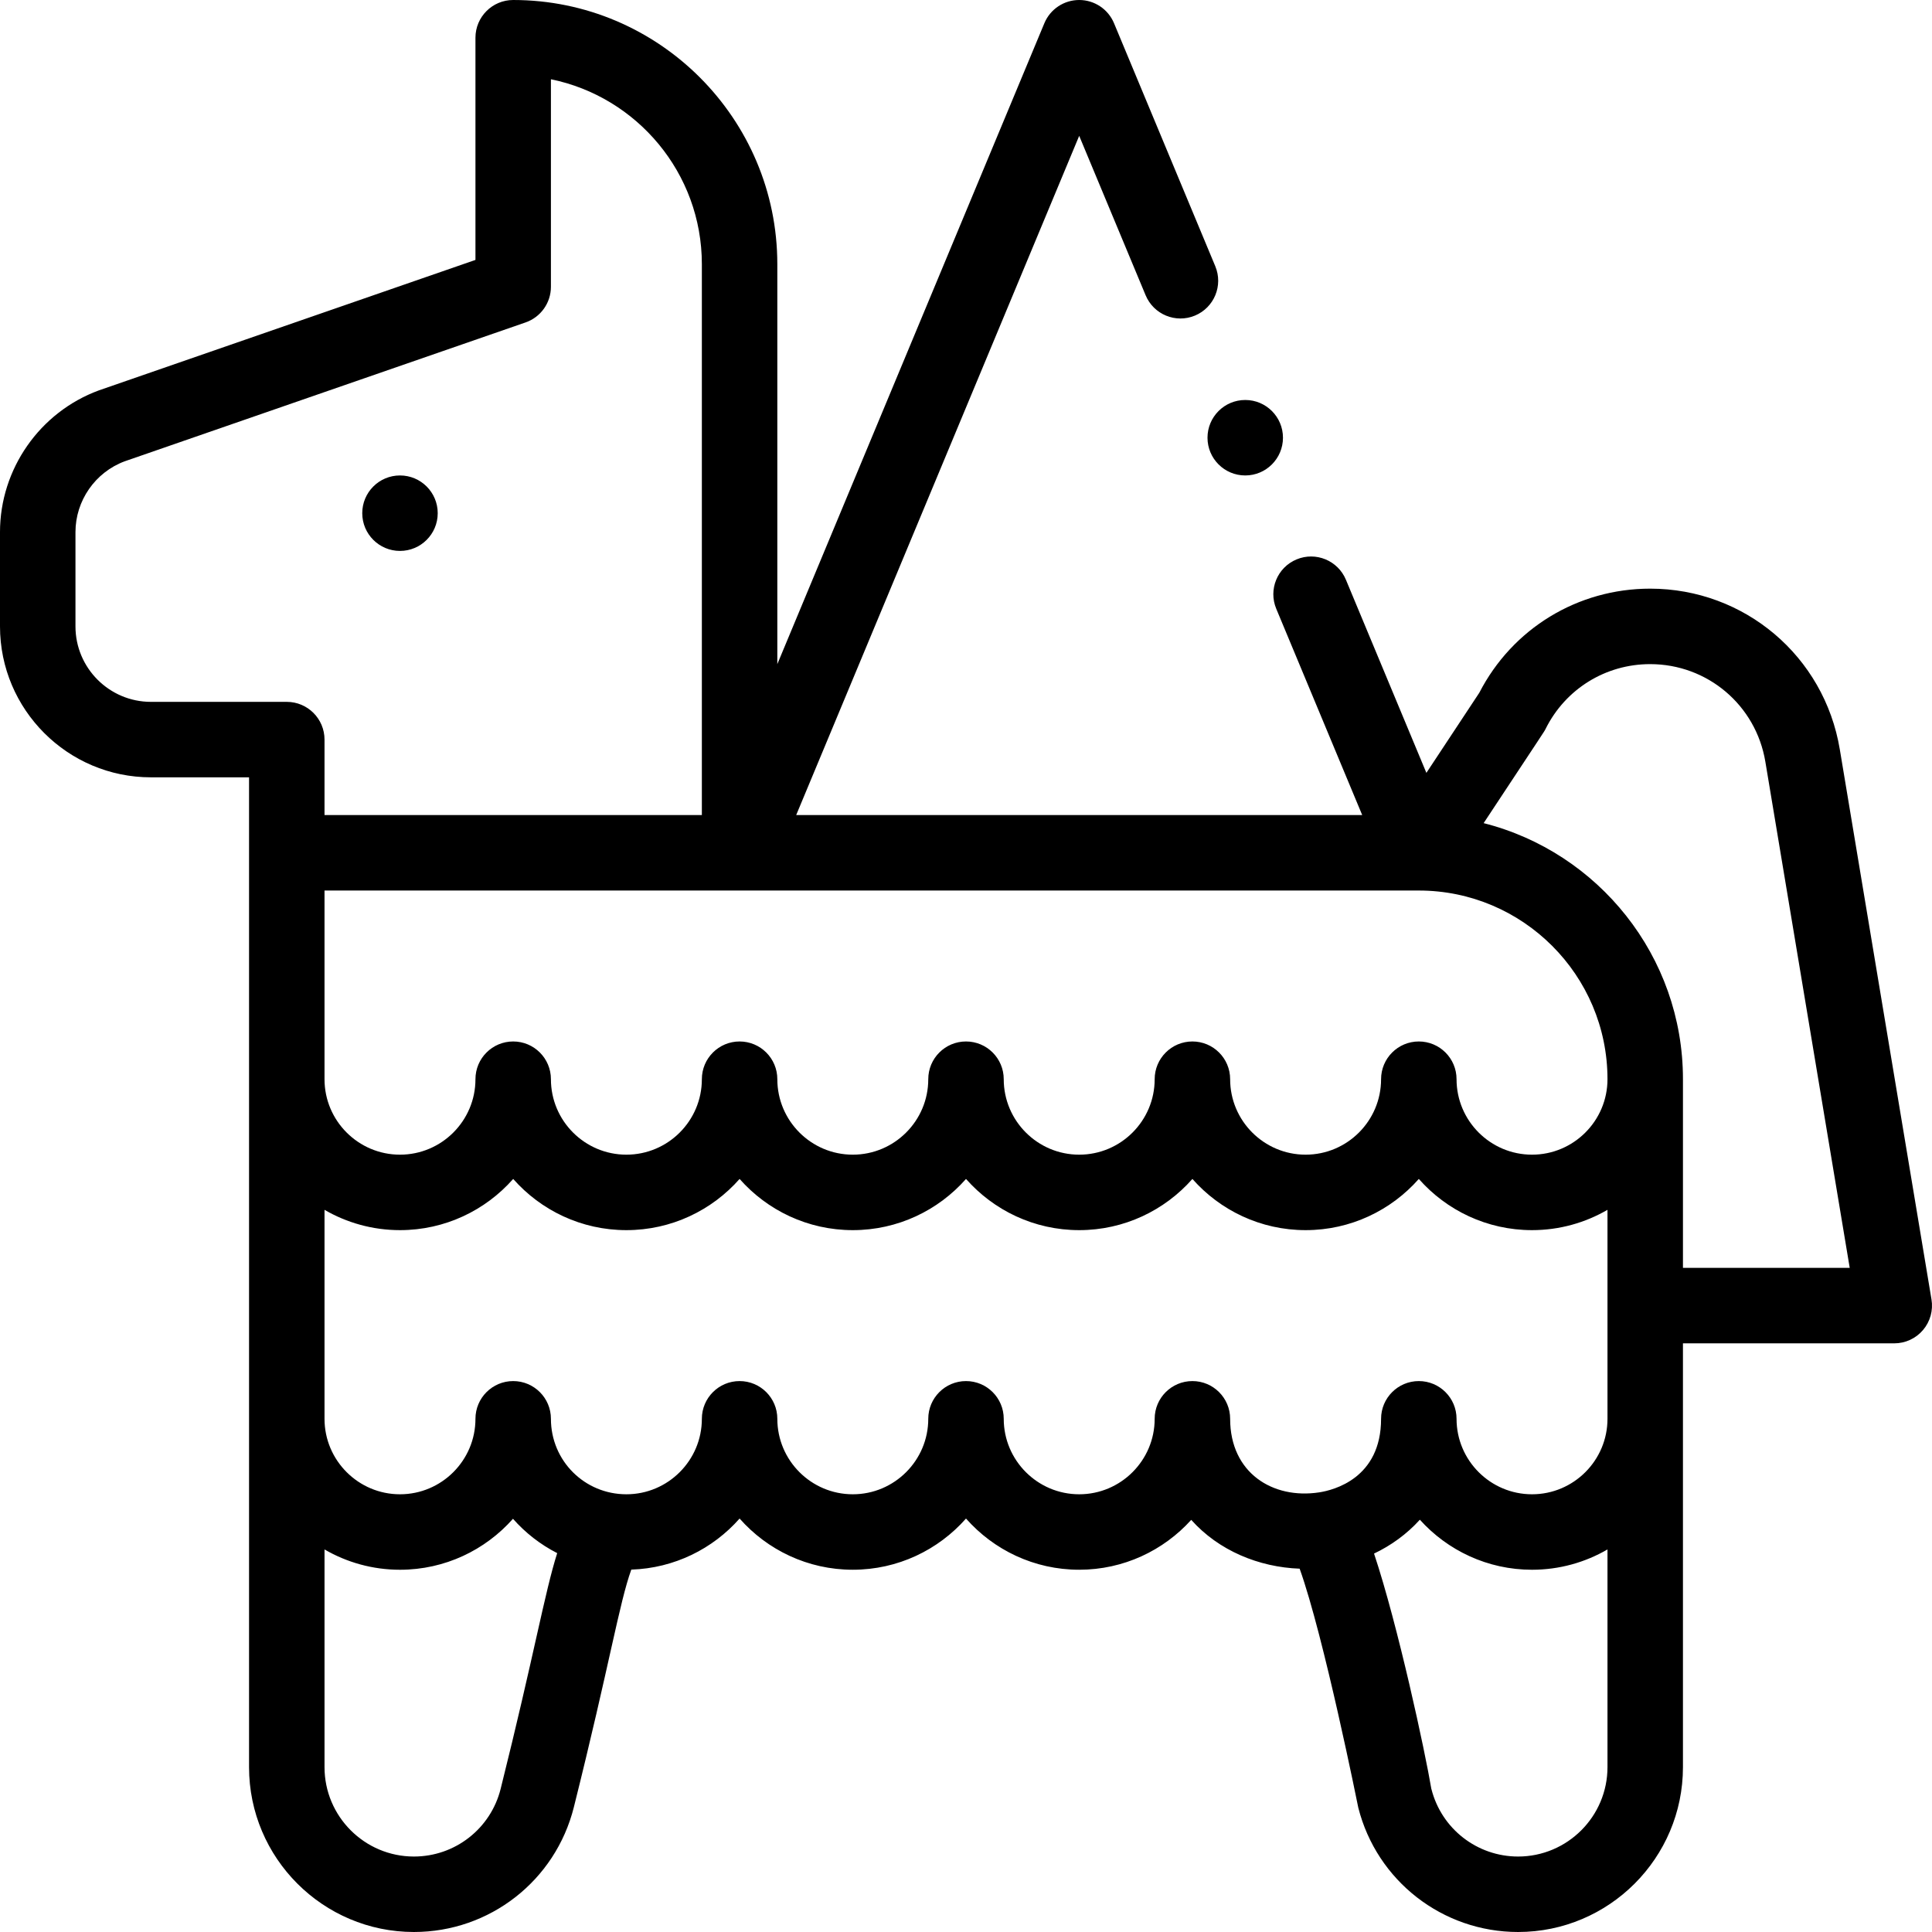 <svg xmlns="http://www.w3.org/2000/svg" id="Capa_1" height="512" viewBox="0 0 512 512" width="512"><g><circle cx="106" cy="136" r="10"></circle><path d="m136 0c-5.522 0-10 4.478-10 10v58.881s-99.73 34.551-99.789 34.572c-15.678 5.761-26.211 20.854-26.211 37.557v24.99c0 22.056 17.944 40 40 40h26v262.31c0 24.091 19.6 43.69 43.69 43.69 20.088 0 37.52-13.608 42.391-33.095 9.546-38.186 12.016-54.059 15.219-62.941 11.41-.367 21.633-5.522 28.7-13.534 7.335 8.315 18.066 13.569 30 13.569s22.665-5.254 30-13.569c7.335 8.315 18.066 13.569 30 13.569 11.766 0 22.361-5.105 29.687-13.219 7.287 8.162 17.929 12.54 28.733 12.939 6.48 18.11 15.476 63.044 15.506 63.163.013.055.018.111.032.166 4.921 19.402 22.337 32.952 42.352 32.952 24.091 0 43.69-19.6 43.69-43.69 0-13.312 0-97.778 0-112.31h56c2.939 0 5.73-1.293 7.63-3.536s2.718-5.209 2.234-8.108l-24.3-145.779c-4.11-24.671-25.245-42.577-50.254-42.577-19.212 0-36.507 10.56-45.287 27.603l-14.015 21.216-21.328-51.186c-2.125-5.1-7.979-7.511-13.076-5.385-5.099 2.124-7.509 7.979-5.385 13.077l22.781 54.675h-150l75-180 17.604 42.247c2.125 5.1 7.98 7.512 13.076 5.385 5.099-2.124 7.509-7.979 5.385-13.076l-26.835-64.401c-1.552-3.727-5.193-6.155-9.23-6.155s-7.678 2.428-9.23 6.154l-70.77 169.847v-106.001c0-38.597-31.402-70-70-70zm240 236c27.57 0 50 22.43 50 50 0 11.028-8.972 20-20 20s-20-8.972-20-20c0-5.522-4.478-10-10-10s-10 4.478-10 10c0 11.028-8.972 20-20 20s-20-8.972-20-20c0-5.522-4.478-10-10-10s-10 4.478-10 10c0 11.028-8.972 20-20 20s-20-8.972-20-20c0-5.522-4.478-10-10-10s-10 4.478-10 10c0 11.028-8.972 20-20 20s-20-8.972-20-20c0-5.522-4.478-10-10-10s-10 4.478-10 10c0 11.028-8.972 20-20 20s-20-8.972-20-20c0-5.522-4.478-10-10-10s-10 4.478-10 10c0 11.028-8.972 20-20 20s-20-8.972-20-20v-50zm-336-50c-11.028 0-20-8.972-20-20v-24.99c0-8.324 5.232-15.85 13.028-18.754l106.245-36.807c4.027-1.395 6.727-5.188 6.727-9.449v-54.995c22.794 4.646 40 24.85 40 48.995v146h-100v-20c0-5.522-4.478-10-10-10zm92.679 288.055c-2.642 10.566-12.095 17.945-22.989 17.945-13.062 0-23.69-10.628-23.69-23.69v-57.691c5.888 3.415 12.717 5.382 20 5.382 11.905 0 22.612-5.228 29.946-13.509 3.269 3.713 7.234 6.812 11.717 9.103-3.304 10.363-6.131 27.04-14.984 62.46zm193.321-98.055c0-5.522-4.478-10-10-10s-10 4.478-10 10c0 11.028-8.972 20-20 20s-20-8.972-20-20c0-5.522-4.478-10-10-10s-10 4.478-10 10c0 11.028-8.972 20-20 20s-20-8.972-20-20c0-5.522-4.478-10-10-10s-10 4.478-10 10c0 11.028-8.972 20-20 20-11.053 0-20-8.845-20-20 0-5.522-4.478-10-10-10s-10 4.478-10 10c0 11.028-8.972 20-20 20s-20-8.972-20-20v-55.382c5.888 3.415 12.717 5.382 20 5.382 11.934 0 22.665-5.254 30-13.569 7.335 8.315 18.066 13.569 30 13.569s22.665-5.254 30-13.569c7.335 8.315 18.066 13.569 30 13.569s22.665-5.254 30-13.569c7.335 8.315 18.066 13.569 30 13.569s22.665-5.254 30-13.569c7.335 8.315 18.066 13.569 30 13.569s22.665-5.254 30-13.569c7.335 8.315 18.066 13.569 30 13.569 7.283 0 14.112-1.966 20-5.382v55.382c0 11.028-8.972 20-20 20s-20-8.972-20-20c0-5.522-4.478-10-10-10s-10 4.478-10 10c0 15.767-12.565 18.907-16.421 19.495-12.304 1.873-23.579-5.174-23.579-19.495zm76.31 116c-10.854 0-20.297-7.348-22.966-17.869-.005-.021-.02-.04-.026-.061-1.613-9.672-8.818-43.282-15.183-62.357 4.487-2.138 8.665-5.127 12.14-8.975 7.327 8.137 17.939 13.262 29.725 13.262 7.283 0 14.112-1.966 20-5.382v57.691c0 13.063-10.628 23.691-23.69 23.691zm7.314-298.887c5.277-10.556 15.887-17.113 27.686-17.113 15.191 0 28.03 10.877 30.526 25.864l22.359 134.136h-44.195v-50c0-32.672-22.503-60.182-52.823-67.861 16.568-25.125 15.943-24.023 16.447-25.026z"></path><circle cx="330" cy="116" r="10"></circle></g></svg>